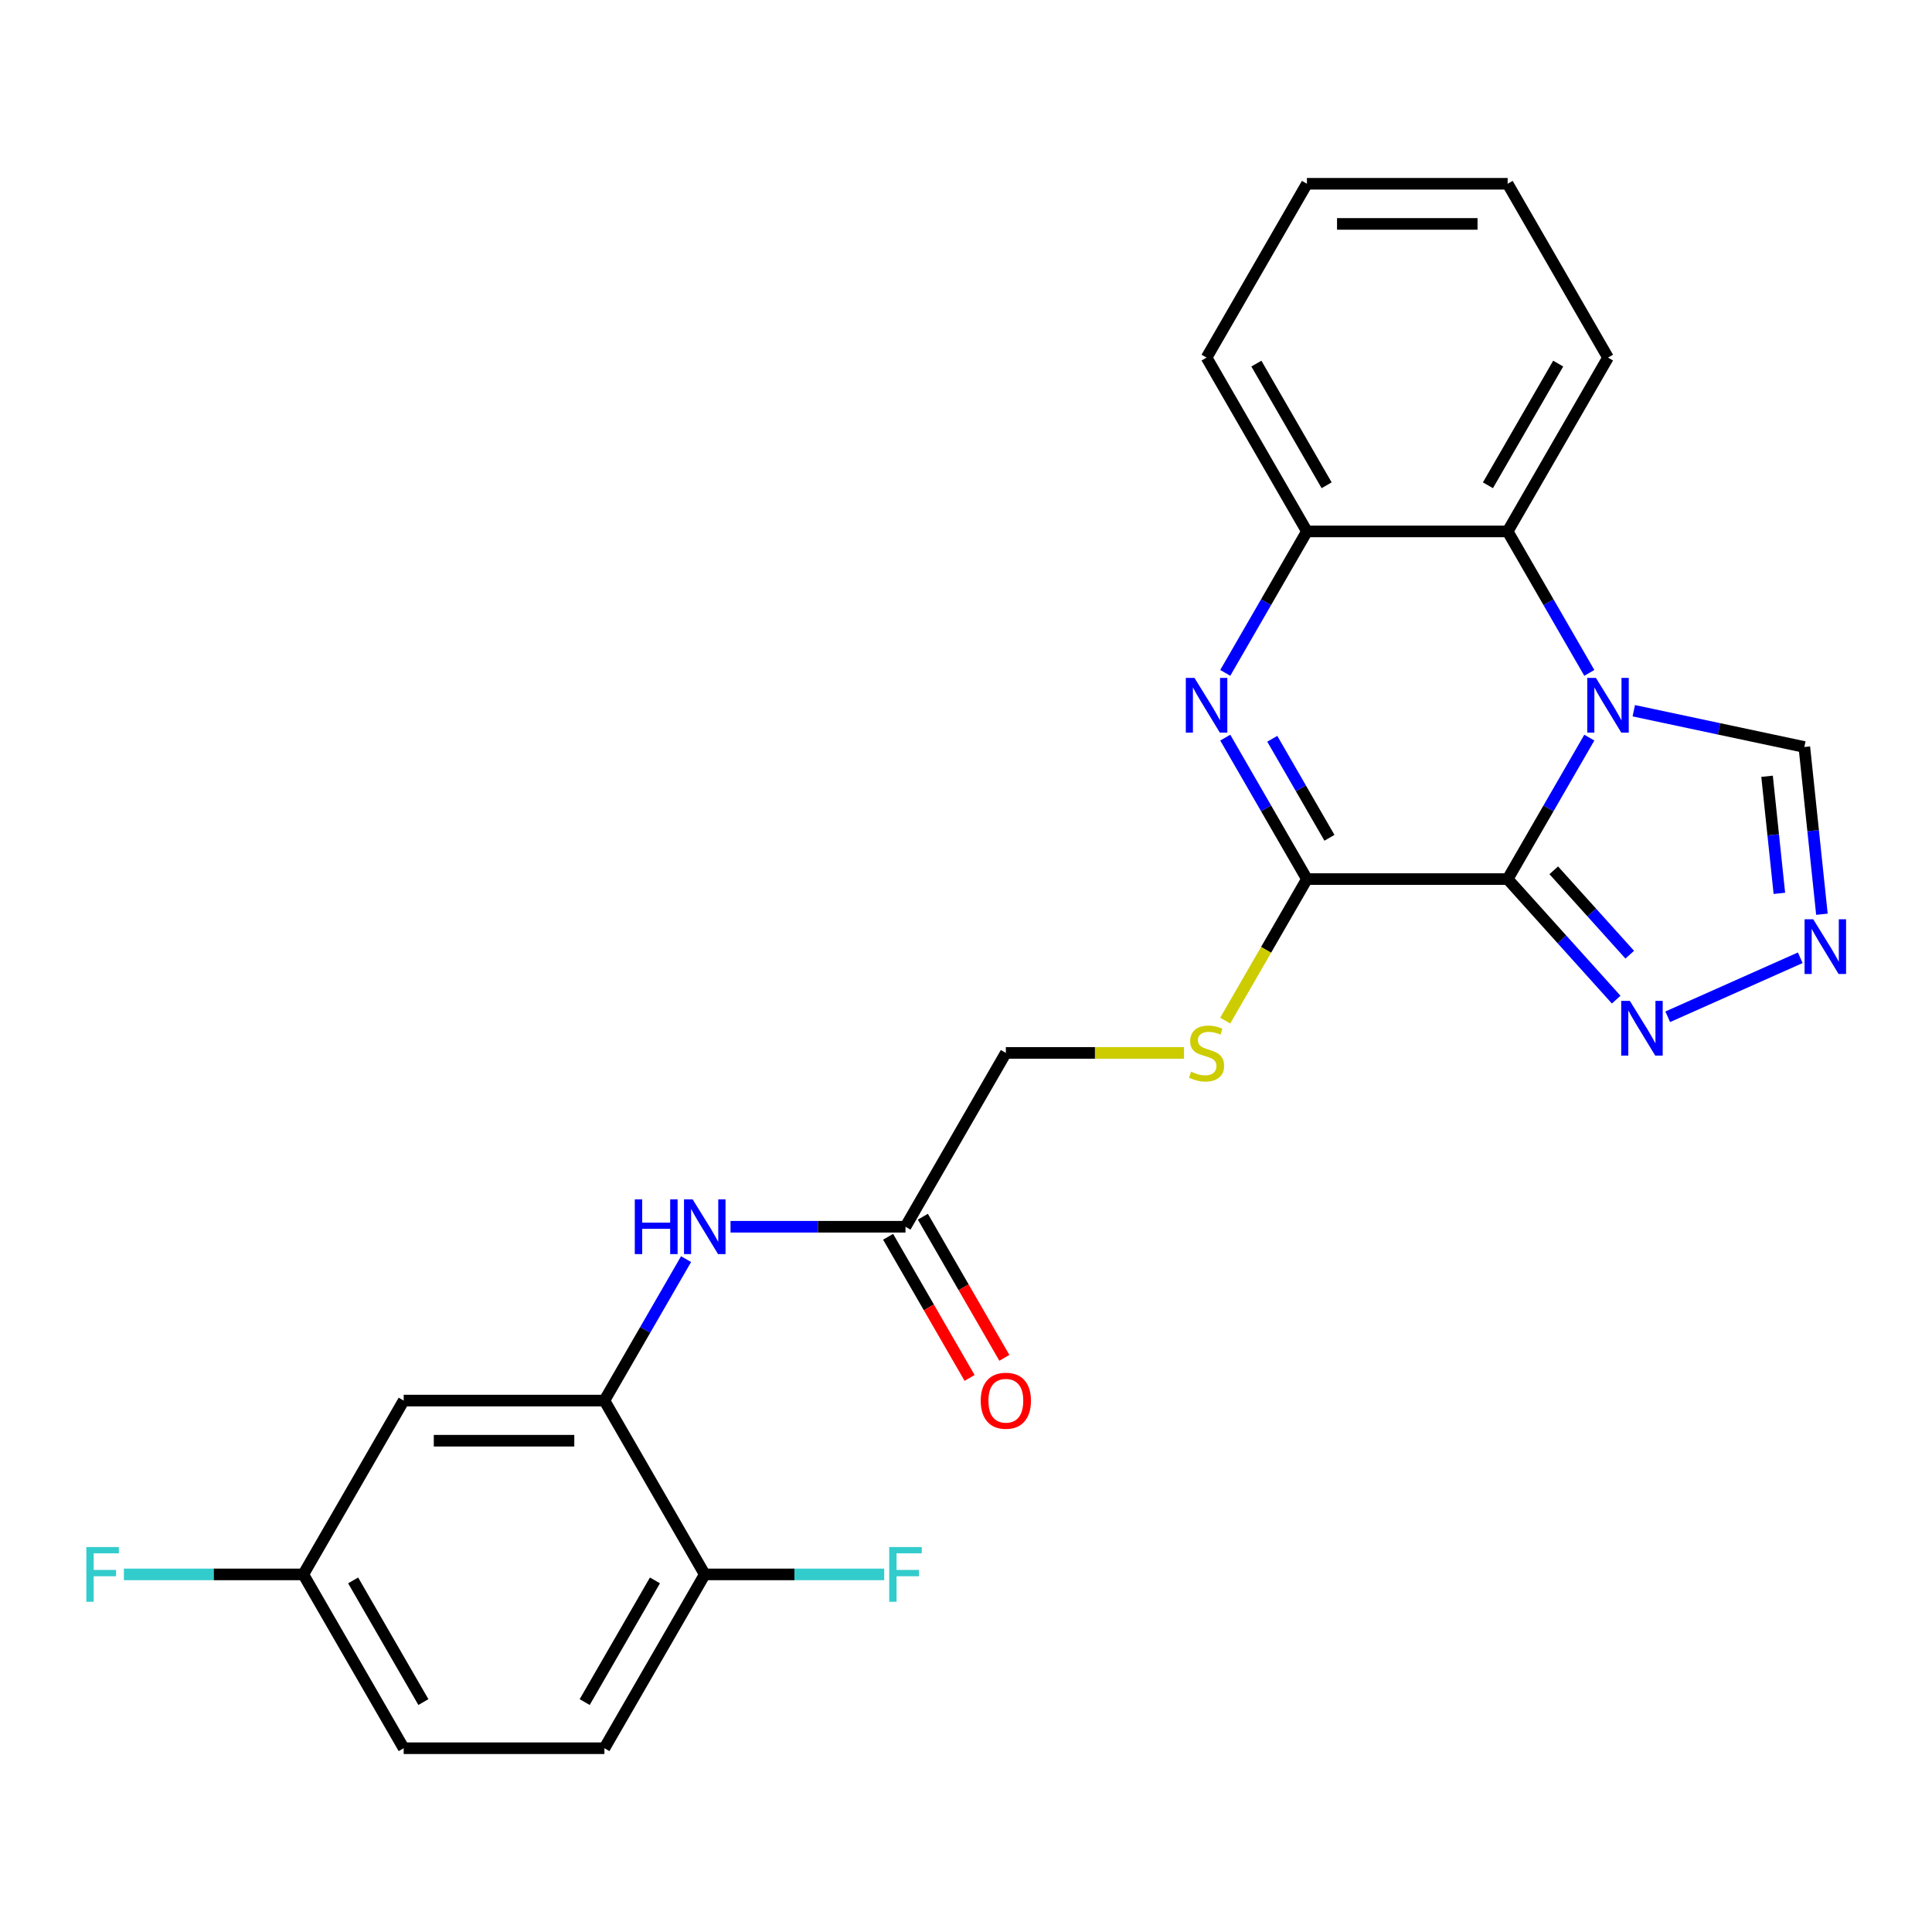 <?xml version='1.0' encoding='iso-8859-1'?>
<svg version='1.1' baseProfile='full'
              xmlns='http://www.w3.org/2000/svg'
                      xmlns:rdkit='http://www.rdkit.org/xml'
                      xmlns:xlink='http://www.w3.org/1999/xlink'
                  xml:space='preserve'
width='1000px' height='1000px' viewBox='0 0 1000 1000'>
<!-- END OF HEADER -->
<rect style='opacity:1.0;fill:#FFFFFF;stroke:none' width='1000' height='1000' x='0' y='0'> </rect>
<path class='bond-0' d='M 780.357,455.013 L 801.492,418.405' style='fill:none;fill-rule:evenodd;stroke:#000000;stroke-width:6px;stroke-linecap:butt;stroke-linejoin:miter;stroke-opacity:1' />
<path class='bond-0' d='M 801.492,418.405 L 822.628,381.797' style='fill:none;fill-rule:evenodd;stroke:#0000FF;stroke-width:6px;stroke-linecap:butt;stroke-linejoin:miter;stroke-opacity:1' />
<path class='bond-1' d='M 780.357,455.013 L 676.464,455.013' style='fill:none;fill-rule:evenodd;stroke:#000000;stroke-width:6px;stroke-linecap:butt;stroke-linejoin:miter;stroke-opacity:1' />
<path class='bond-3' d='M 780.357,455.013 L 808.447,486.21' style='fill:none;fill-rule:evenodd;stroke:#000000;stroke-width:6px;stroke-linecap:butt;stroke-linejoin:miter;stroke-opacity:1' />
<path class='bond-3' d='M 808.447,486.21 L 836.537,517.408' style='fill:none;fill-rule:evenodd;stroke:#0000FF;stroke-width:6px;stroke-linecap:butt;stroke-linejoin:miter;stroke-opacity:1' />
<path class='bond-3' d='M 804.225,450.469 L 823.888,472.307' style='fill:none;fill-rule:evenodd;stroke:#000000;stroke-width:6px;stroke-linecap:butt;stroke-linejoin:miter;stroke-opacity:1' />
<path class='bond-3' d='M 823.888,472.307 L 843.552,494.145' style='fill:none;fill-rule:evenodd;stroke:#0000FF;stroke-width:6px;stroke-linecap:butt;stroke-linejoin:miter;stroke-opacity:1' />
<path class='bond-4' d='M 822.628,348.282 L 801.492,311.674' style='fill:none;fill-rule:evenodd;stroke:#0000FF;stroke-width:6px;stroke-linecap:butt;stroke-linejoin:miter;stroke-opacity:1' />
<path class='bond-4' d='M 801.492,311.674 L 780.357,275.065' style='fill:none;fill-rule:evenodd;stroke:#000000;stroke-width:6px;stroke-linecap:butt;stroke-linejoin:miter;stroke-opacity:1' />
<path class='bond-7' d='M 845.64,367.874 L 889.783,377.257' style='fill:none;fill-rule:evenodd;stroke:#0000FF;stroke-width:6px;stroke-linecap:butt;stroke-linejoin:miter;stroke-opacity:1' />
<path class='bond-7' d='M 889.783,377.257 L 933.926,386.64' style='fill:none;fill-rule:evenodd;stroke:#000000;stroke-width:6px;stroke-linecap:butt;stroke-linejoin:miter;stroke-opacity:1' />
<path class='bond-2' d='M 676.464,455.013 L 655.328,418.405' style='fill:none;fill-rule:evenodd;stroke:#000000;stroke-width:6px;stroke-linecap:butt;stroke-linejoin:miter;stroke-opacity:1' />
<path class='bond-2' d='M 655.328,418.405 L 634.192,381.797' style='fill:none;fill-rule:evenodd;stroke:#0000FF;stroke-width:6px;stroke-linecap:butt;stroke-linejoin:miter;stroke-opacity:1' />
<path class='bond-2' d='M 688.118,433.641 L 673.323,408.015' style='fill:none;fill-rule:evenodd;stroke:#000000;stroke-width:6px;stroke-linecap:butt;stroke-linejoin:miter;stroke-opacity:1' />
<path class='bond-2' d='M 673.323,408.015 L 658.528,382.39' style='fill:none;fill-rule:evenodd;stroke:#0000FF;stroke-width:6px;stroke-linecap:butt;stroke-linejoin:miter;stroke-opacity:1' />
<path class='bond-10' d='M 676.464,455.013 L 655.316,491.641' style='fill:none;fill-rule:evenodd;stroke:#000000;stroke-width:6px;stroke-linecap:butt;stroke-linejoin:miter;stroke-opacity:1' />
<path class='bond-10' d='M 655.316,491.641 L 634.169,528.27' style='fill:none;fill-rule:evenodd;stroke:#CCCC00;stroke-width:6px;stroke-linecap:butt;stroke-linejoin:miter;stroke-opacity:1' />
<path class='bond-6' d='M 634.192,348.282 L 655.328,311.674' style='fill:none;fill-rule:evenodd;stroke:#0000FF;stroke-width:6px;stroke-linecap:butt;stroke-linejoin:miter;stroke-opacity:1' />
<path class='bond-6' d='M 655.328,311.674 L 676.464,275.065' style='fill:none;fill-rule:evenodd;stroke:#000000;stroke-width:6px;stroke-linecap:butt;stroke-linejoin:miter;stroke-opacity:1' />
<path class='bond-5' d='M 863.212,526.282 L 931.813,495.739' style='fill:none;fill-rule:evenodd;stroke:#0000FF;stroke-width:6px;stroke-linecap:butt;stroke-linejoin:miter;stroke-opacity:1' />
<path class='bond-21' d='M 780.357,275.065 L 832.303,185.091' style='fill:none;fill-rule:evenodd;stroke:#000000;stroke-width:6px;stroke-linecap:butt;stroke-linejoin:miter;stroke-opacity:1' />
<path class='bond-21' d='M 770.154,251.18 L 806.516,188.198' style='fill:none;fill-rule:evenodd;stroke:#000000;stroke-width:6px;stroke-linecap:butt;stroke-linejoin:miter;stroke-opacity:1' />
<path class='bond-26' d='M 780.357,275.065 L 676.464,275.065' style='fill:none;fill-rule:evenodd;stroke:#000000;stroke-width:6px;stroke-linecap:butt;stroke-linejoin:miter;stroke-opacity:1' />
<path class='bond-25' d='M 943.024,473.206 L 938.475,429.923' style='fill:none;fill-rule:evenodd;stroke:#0000FF;stroke-width:6px;stroke-linecap:butt;stroke-linejoin:miter;stroke-opacity:1' />
<path class='bond-25' d='M 938.475,429.923 L 933.926,386.64' style='fill:none;fill-rule:evenodd;stroke:#000000;stroke-width:6px;stroke-linecap:butt;stroke-linejoin:miter;stroke-opacity:1' />
<path class='bond-25' d='M 920.995,462.393 L 917.81,432.095' style='fill:none;fill-rule:evenodd;stroke:#0000FF;stroke-width:6px;stroke-linecap:butt;stroke-linejoin:miter;stroke-opacity:1' />
<path class='bond-25' d='M 917.81,432.095 L 914.626,401.797' style='fill:none;fill-rule:evenodd;stroke:#000000;stroke-width:6px;stroke-linecap:butt;stroke-linejoin:miter;stroke-opacity:1' />
<path class='bond-22' d='M 676.464,275.065 L 624.517,185.091' style='fill:none;fill-rule:evenodd;stroke:#000000;stroke-width:6px;stroke-linecap:butt;stroke-linejoin:miter;stroke-opacity:1' />
<path class='bond-22' d='M 686.666,251.18 L 650.304,188.198' style='fill:none;fill-rule:evenodd;stroke:#000000;stroke-width:6px;stroke-linecap:butt;stroke-linejoin:miter;stroke-opacity:1' />
<path class='bond-8' d='M 312.839,724.935 L 333.974,688.326' style='fill:none;fill-rule:evenodd;stroke:#000000;stroke-width:6px;stroke-linecap:butt;stroke-linejoin:miter;stroke-opacity:1' />
<path class='bond-8' d='M 333.974,688.326 L 355.11,651.718' style='fill:none;fill-rule:evenodd;stroke:#0000FF;stroke-width:6px;stroke-linecap:butt;stroke-linejoin:miter;stroke-opacity:1' />
<path class='bond-12' d='M 312.839,724.935 L 208.946,724.935' style='fill:none;fill-rule:evenodd;stroke:#000000;stroke-width:6px;stroke-linecap:butt;stroke-linejoin:miter;stroke-opacity:1' />
<path class='bond-12' d='M 297.255,745.713 L 224.53,745.713' style='fill:none;fill-rule:evenodd;stroke:#000000;stroke-width:6px;stroke-linecap:butt;stroke-linejoin:miter;stroke-opacity:1' />
<path class='bond-13' d='M 312.839,724.935 L 364.785,814.909' style='fill:none;fill-rule:evenodd;stroke:#000000;stroke-width:6px;stroke-linecap:butt;stroke-linejoin:miter;stroke-opacity:1' />
<path class='bond-9' d='M 378.122,634.961 L 423.4,634.961' style='fill:none;fill-rule:evenodd;stroke:#0000FF;stroke-width:6px;stroke-linecap:butt;stroke-linejoin:miter;stroke-opacity:1' />
<path class='bond-9' d='M 423.4,634.961 L 468.678,634.961' style='fill:none;fill-rule:evenodd;stroke:#000000;stroke-width:6px;stroke-linecap:butt;stroke-linejoin:miter;stroke-opacity:1' />
<path class='bond-15' d='M 612.84,544.987 L 566.732,544.987' style='fill:none;fill-rule:evenodd;stroke:#CCCC00;stroke-width:6px;stroke-linecap:butt;stroke-linejoin:miter;stroke-opacity:1' />
<path class='bond-15' d='M 566.732,544.987 L 520.624,544.987' style='fill:none;fill-rule:evenodd;stroke:#000000;stroke-width:6px;stroke-linecap:butt;stroke-linejoin:miter;stroke-opacity:1' />
<path class='bond-11' d='M 468.678,634.961 L 520.624,544.987' style='fill:none;fill-rule:evenodd;stroke:#000000;stroke-width:6px;stroke-linecap:butt;stroke-linejoin:miter;stroke-opacity:1' />
<path class='bond-14' d='M 459.68,640.155 L 480.77,676.684' style='fill:none;fill-rule:evenodd;stroke:#000000;stroke-width:6px;stroke-linecap:butt;stroke-linejoin:miter;stroke-opacity:1' />
<path class='bond-14' d='M 480.77,676.684 L 501.86,713.212' style='fill:none;fill-rule:evenodd;stroke:#FF0000;stroke-width:6px;stroke-linecap:butt;stroke-linejoin:miter;stroke-opacity:1' />
<path class='bond-14' d='M 477.675,629.766 L 498.765,666.294' style='fill:none;fill-rule:evenodd;stroke:#000000;stroke-width:6px;stroke-linecap:butt;stroke-linejoin:miter;stroke-opacity:1' />
<path class='bond-14' d='M 498.765,666.294 L 519.854,702.823' style='fill:none;fill-rule:evenodd;stroke:#FF0000;stroke-width:6px;stroke-linecap:butt;stroke-linejoin:miter;stroke-opacity:1' />
<path class='bond-17' d='M 208.946,724.935 L 156.999,814.909' style='fill:none;fill-rule:evenodd;stroke:#000000;stroke-width:6px;stroke-linecap:butt;stroke-linejoin:miter;stroke-opacity:1' />
<path class='bond-16' d='M 364.785,814.909 L 312.839,904.882' style='fill:none;fill-rule:evenodd;stroke:#000000;stroke-width:6px;stroke-linecap:butt;stroke-linejoin:miter;stroke-opacity:1' />
<path class='bond-16' d='M 338.998,818.015 L 302.636,880.997' style='fill:none;fill-rule:evenodd;stroke:#000000;stroke-width:6px;stroke-linecap:butt;stroke-linejoin:miter;stroke-opacity:1' />
<path class='bond-18' d='M 364.785,814.909 L 411.223,814.909' style='fill:none;fill-rule:evenodd;stroke:#000000;stroke-width:6px;stroke-linecap:butt;stroke-linejoin:miter;stroke-opacity:1' />
<path class='bond-18' d='M 411.223,814.909 L 457.661,814.909' style='fill:none;fill-rule:evenodd;stroke:#33CCCC;stroke-width:6px;stroke-linecap:butt;stroke-linejoin:miter;stroke-opacity:1' />
<path class='bond-19' d='M 312.839,904.882 L 208.946,904.882' style='fill:none;fill-rule:evenodd;stroke:#000000;stroke-width:6px;stroke-linecap:butt;stroke-linejoin:miter;stroke-opacity:1' />
<path class='bond-20' d='M 156.999,814.909 L 110.561,814.909' style='fill:none;fill-rule:evenodd;stroke:#000000;stroke-width:6px;stroke-linecap:butt;stroke-linejoin:miter;stroke-opacity:1' />
<path class='bond-20' d='M 110.561,814.909 L 64.124,814.909' style='fill:none;fill-rule:evenodd;stroke:#33CCCC;stroke-width:6px;stroke-linecap:butt;stroke-linejoin:miter;stroke-opacity:1' />
<path class='bond-28' d='M 156.999,814.909 L 208.946,904.882' style='fill:none;fill-rule:evenodd;stroke:#000000;stroke-width:6px;stroke-linecap:butt;stroke-linejoin:miter;stroke-opacity:1' />
<path class='bond-28' d='M 182.786,818.015 L 219.148,880.997' style='fill:none;fill-rule:evenodd;stroke:#000000;stroke-width:6px;stroke-linecap:butt;stroke-linejoin:miter;stroke-opacity:1' />
<path class='bond-23' d='M 832.303,185.091 L 780.357,95.118' style='fill:none;fill-rule:evenodd;stroke:#000000;stroke-width:6px;stroke-linecap:butt;stroke-linejoin:miter;stroke-opacity:1' />
<path class='bond-24' d='M 624.517,185.091 L 676.464,95.118' style='fill:none;fill-rule:evenodd;stroke:#000000;stroke-width:6px;stroke-linecap:butt;stroke-linejoin:miter;stroke-opacity:1' />
<path class='bond-27' d='M 780.357,95.118 L 676.464,95.118' style='fill:none;fill-rule:evenodd;stroke:#000000;stroke-width:6px;stroke-linecap:butt;stroke-linejoin:miter;stroke-opacity:1' />
<path class='bond-27' d='M 764.773,115.896 L 692.048,115.896' style='fill:none;fill-rule:evenodd;stroke:#000000;stroke-width:6px;stroke-linecap:butt;stroke-linejoin:miter;stroke-opacity:1' />
<path  class='atom-1' d='M 826.043 350.879
L 835.323 365.879
Q 836.243 367.359, 837.723 370.039
Q 839.203 372.719, 839.283 372.879
L 839.283 350.879
L 843.043 350.879
L 843.043 379.199
L 839.163 379.199
L 829.203 362.799
Q 828.043 360.879, 826.803 358.679
Q 825.603 356.479, 825.243 355.799
L 825.243 379.199
L 821.563 379.199
L 821.563 350.879
L 826.043 350.879
' fill='#0000FF'/>
<path  class='atom-3' d='M 618.257 350.879
L 627.537 365.879
Q 628.457 367.359, 629.937 370.039
Q 631.417 372.719, 631.497 372.879
L 631.497 350.879
L 635.257 350.879
L 635.257 379.199
L 631.377 379.199
L 621.417 362.799
Q 620.257 360.879, 619.017 358.679
Q 617.817 356.479, 617.457 355.799
L 617.457 379.199
L 613.777 379.199
L 613.777 350.879
L 618.257 350.879
' fill='#0000FF'/>
<path  class='atom-4' d='M 843.614 518.061
L 852.894 533.061
Q 853.814 534.541, 855.294 537.221
Q 856.774 539.901, 856.854 540.061
L 856.854 518.061
L 860.614 518.061
L 860.614 546.381
L 856.734 546.381
L 846.774 529.981
Q 845.614 528.061, 844.374 525.861
Q 843.174 523.661, 842.814 522.981
L 842.814 546.381
L 839.134 546.381
L 839.134 518.061
L 843.614 518.061
' fill='#0000FF'/>
<path  class='atom-6' d='M 938.525 475.803
L 947.805 490.803
Q 948.725 492.283, 950.205 494.963
Q 951.685 497.643, 951.765 497.803
L 951.765 475.803
L 955.525 475.803
L 955.525 504.123
L 951.645 504.123
L 941.685 487.723
Q 940.525 485.803, 939.285 483.603
Q 938.085 481.403, 937.725 480.723
L 937.725 504.123
L 934.045 504.123
L 934.045 475.803
L 938.525 475.803
' fill='#0000FF'/>
<path  class='atom-10' d='M 328.565 620.801
L 332.405 620.801
L 332.405 632.841
L 346.885 632.841
L 346.885 620.801
L 350.725 620.801
L 350.725 649.121
L 346.885 649.121
L 346.885 636.041
L 332.405 636.041
L 332.405 649.121
L 328.565 649.121
L 328.565 620.801
' fill='#0000FF'/>
<path  class='atom-10' d='M 358.525 620.801
L 367.805 635.801
Q 368.725 637.281, 370.205 639.961
Q 371.685 642.641, 371.765 642.801
L 371.765 620.801
L 375.525 620.801
L 375.525 649.121
L 371.645 649.121
L 361.685 632.721
Q 360.525 630.801, 359.285 628.601
Q 358.085 626.401, 357.725 625.721
L 357.725 649.121
L 354.045 649.121
L 354.045 620.801
L 358.525 620.801
' fill='#0000FF'/>
<path  class='atom-11' d='M 616.517 554.707
Q 616.837 554.827, 618.157 555.387
Q 619.477 555.947, 620.917 556.307
Q 622.397 556.627, 623.837 556.627
Q 626.517 556.627, 628.077 555.347
Q 629.637 554.027, 629.637 551.747
Q 629.637 550.187, 628.837 549.227
Q 628.077 548.267, 626.877 547.747
Q 625.677 547.227, 623.677 546.627
Q 621.157 545.867, 619.637 545.147
Q 618.157 544.427, 617.077 542.907
Q 616.037 541.387, 616.037 538.827
Q 616.037 535.267, 618.437 533.067
Q 620.877 530.867, 625.677 530.867
Q 628.957 530.867, 632.677 532.427
L 631.757 535.507
Q 628.357 534.107, 625.797 534.107
Q 623.037 534.107, 621.517 535.267
Q 619.997 536.387, 620.037 538.347
Q 620.037 539.867, 620.797 540.787
Q 621.597 541.707, 622.717 542.227
Q 623.877 542.747, 625.797 543.347
Q 628.357 544.147, 629.877 544.947
Q 631.397 545.747, 632.477 547.387
Q 633.597 548.987, 633.597 551.747
Q 633.597 555.667, 630.957 557.787
Q 628.357 559.867, 623.997 559.867
Q 621.477 559.867, 619.557 559.307
Q 617.677 558.787, 615.437 557.867
L 616.517 554.707
' fill='#CCCC00'/>
<path  class='atom-15' d='M 507.624 725.015
Q 507.624 718.215, 510.984 714.415
Q 514.344 710.615, 520.624 710.615
Q 526.904 710.615, 530.264 714.415
Q 533.624 718.215, 533.624 725.015
Q 533.624 731.895, 530.224 735.815
Q 526.824 739.695, 520.624 739.695
Q 514.384 739.695, 510.984 735.815
Q 507.624 731.935, 507.624 725.015
M 520.624 736.495
Q 524.944 736.495, 527.264 733.615
Q 529.624 730.695, 529.624 725.015
Q 529.624 719.455, 527.264 716.655
Q 524.944 713.815, 520.624 713.815
Q 516.304 713.815, 513.944 716.615
Q 511.624 719.415, 511.624 725.015
Q 511.624 730.735, 513.944 733.615
Q 516.304 736.495, 520.624 736.495
' fill='#FF0000'/>
<path  class='atom-19' d='M 460.258 800.749
L 477.098 800.749
L 477.098 803.989
L 464.058 803.989
L 464.058 812.589
L 475.658 812.589
L 475.658 815.869
L 464.058 815.869
L 464.058 829.069
L 460.258 829.069
L 460.258 800.749
' fill='#33CCCC'/>
<path  class='atom-21' d='M 44.686 800.749
L 61.526 800.749
L 61.526 803.989
L 48.486 803.989
L 48.486 812.589
L 60.086 812.589
L 60.086 815.869
L 48.486 815.869
L 48.486 829.069
L 44.686 829.069
L 44.686 800.749
' fill='#33CCCC'/>
</svg>

